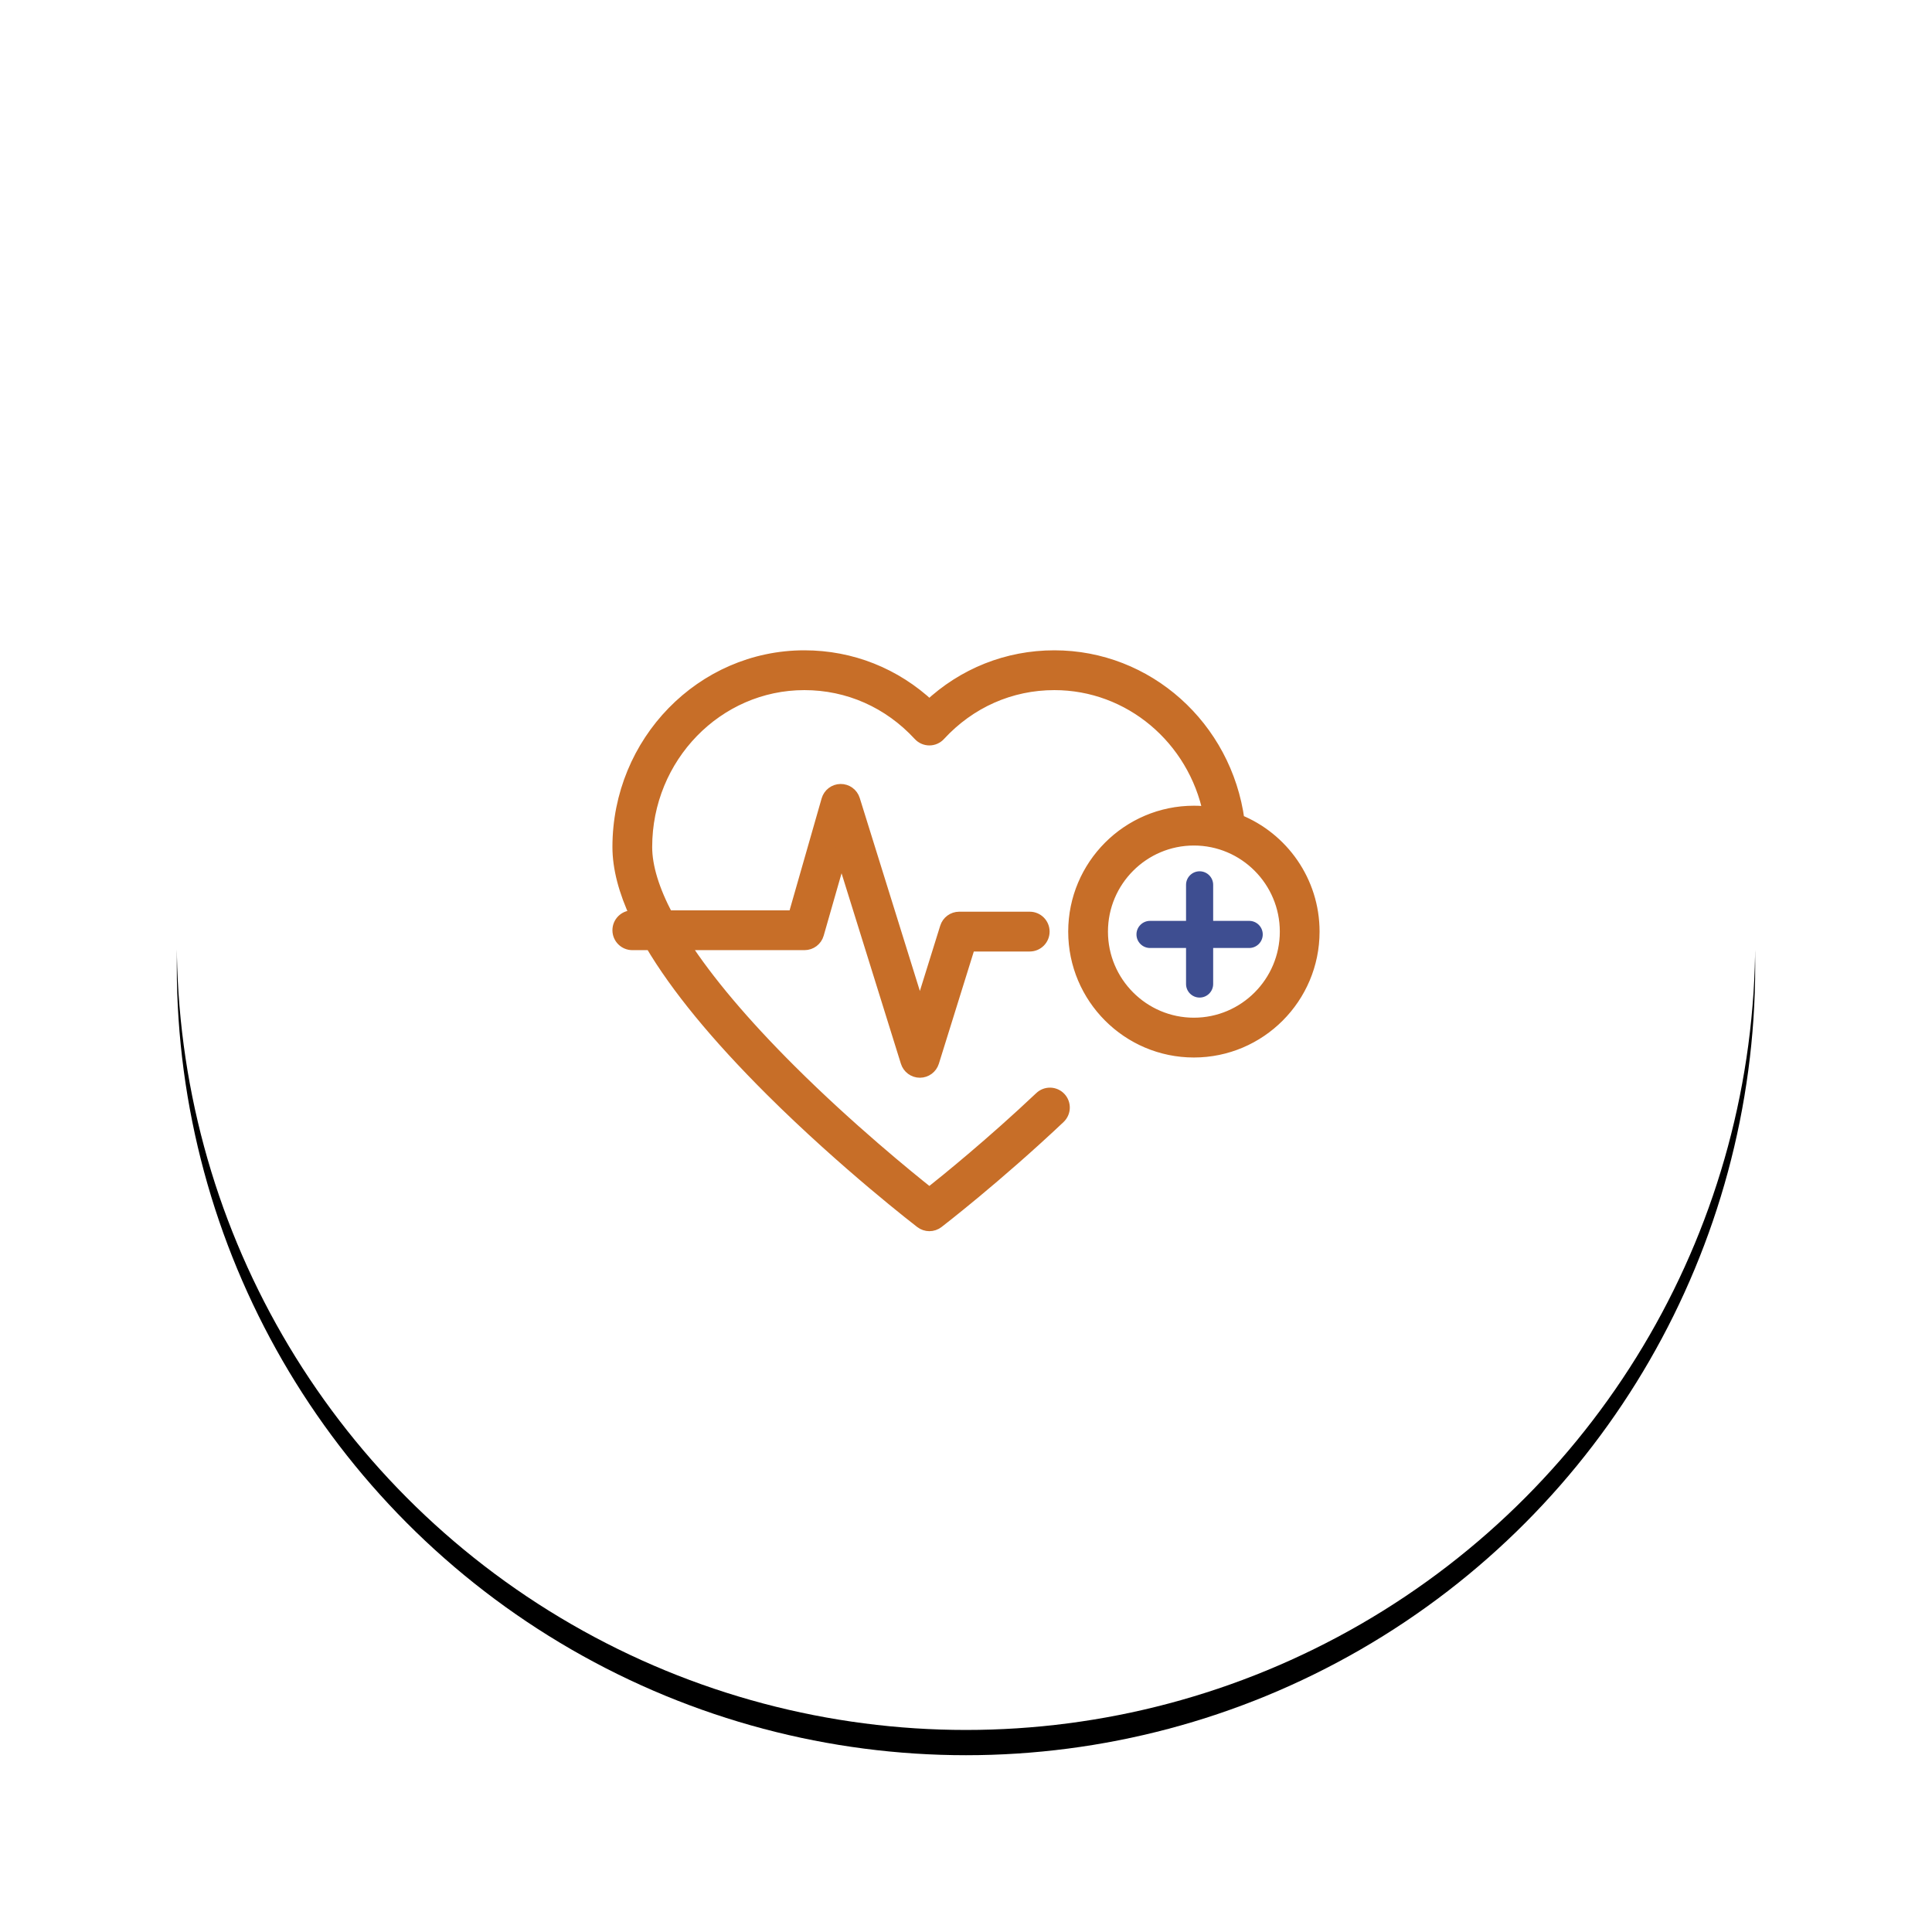 <?xml version="1.0" encoding="UTF-8"?>
<svg width="153px" height="153px" viewBox="0 0 153 153" version="1.1" xmlns="http://www.w3.org/2000/svg" xmlns:xlink="http://www.w3.org/1999/xlink">
    <!-- Generator: Sketch 55 (78076) - https://sketchapp.com -->
    <title>Icon</title>
    <desc>Created with Sketch.</desc>
    <defs>
        <circle id="path-1" cx="62.5" cy="62.5" r="62.5"></circle>
        <filter x="-17.6%" y="-16.0%" width="135.2%" height="135.2%" filterUnits="objectBoundingBox" id="filter-2">
            <feOffset dx="0" dy="2" in="SourceAlpha" result="shadowOffsetOuter1"></feOffset>
            <feGaussianBlur stdDeviation="7" in="shadowOffsetOuter1" result="shadowBlurOuter1"></feGaussianBlur>
            <feColorMatrix values="0 0 0 0 0   0 0 0 0 0   0 0 0 0 0  0 0 0 0.06 0" type="matrix" in="shadowBlurOuter1"></feColorMatrix>
        </filter>
    </defs>
    <g id="Page-1" stroke="none" stroke-width="1" fill="none" fill-rule="evenodd">
        <g id="Why-AED-Management?" transform="translate(-486, -2552)">
            <g id="Features" transform="translate(377, 1950)">
                <g id="Feature-1" transform="translate(0, 614)">
                    <g id="Icon" transform="translate(123, 0)">
                        <g id="Oval-4">
                            <use fill="black" fill-opacity="1" filter="url(#filter-2)" xlink:href="#path-1"></use>
                            <use fill="#FFFFFF" fill-rule="evenodd" xlink:href="#path-1"></use>
                        </g>
                        <g id="heartbeat" transform="translate(35, 40)" fill-rule="nonzero">
                            <path d="M49.926,20.926 L47.074,20.926 L47.074,18.074 C47.074,17.481 46.593,17 46,17 C45.407,17 44.926,17.481 44.926,18.074 L44.926,20.926 L42.074,20.926 C41.481,20.926 41,21.407 41,22 C41,22.593 41.481,23.074 42.074,23.074 L44.926,23.074 L44.926,25.926 C44.926,26.519 45.407,27 46,27 C46.593,27 47.074,26.519 47.074,25.926 L47.074,23.074 L49.926,23.074 C50.519,23.074 51,22.593 51,22 C51,21.407 50.519,20.926 49.926,20.926 Z" id="Path" fill="#3E4E91"></path>
                            <path d="M49.059,12.985 C48.056,5.558 41.857,0 34.498,0 C30.784,0 27.31,1.387 24.6,3.929 C21.89,1.387 18.415,7.64570699e-16 14.701,7.64570699e-16 C6.595,0 0,6.763 0,15.076 C0,16.719 0.478,18.56 1.43,20.592 L1.074,20.592 C0.481,20.592 0,21.074 0,21.668 C0,22.262 0.481,22.744 1.074,22.744 L2.574,22.744 C4.58,26.147 7.753,30.016 12.08,34.325 C17.943,40.165 23.888,44.733 23.947,44.779 C24.14,44.926 24.37,45 24.6,45 C24.83,45 25.06,44.926 25.252,44.779 C25.297,44.744 29.844,41.251 34.883,36.493 C35.315,36.085 35.335,35.404 34.928,34.971 C34.521,34.539 33.841,34.519 33.41,34.927 C29.567,38.556 26.019,41.434 24.6,42.558 C22.913,41.221 18.219,37.407 13.579,32.783 C9.864,29.082 7.021,25.709 5.098,22.744 L14.715,22.744 C15.194,22.744 15.616,22.426 15.748,21.965 L17.625,15.412 L22.822,32.092 C22.962,32.541 23.378,32.848 23.848,32.848 C24.318,32.848 24.733,32.541 24.873,32.092 L27.751,22.852 L32.547,22.852 C33.14,22.852 33.621,22.37 33.621,21.776 C33.621,21.181 33.14,20.7 32.547,20.7 L26.961,20.7 C26.491,20.7 26.076,21.006 25.936,21.455 L23.847,28.159 L18.607,11.34 C18.465,10.887 18.044,10.578 17.569,10.585 C17.094,10.59 16.679,10.907 16.548,11.364 L13.906,20.592 L3.827,20.592 C2.716,18.492 2.148,16.641 2.148,15.076 C2.148,7.95 7.779,2.152 14.701,2.152 C18.18,2.152 21.415,3.584 23.81,6.185 C24.014,6.406 24.3,6.532 24.6,6.532 C24.9,6.532 25.186,6.406 25.389,6.185 C27.785,3.584 31.02,2.152 34.498,2.152 C40.483,2.152 45.57,6.475 46.78,12.388 C46.376,12.335 45.965,12.307 45.547,12.307 C40.334,12.307 36.094,16.555 36.094,21.777 C36.094,26.998 40.334,31.246 45.547,31.246 C50.759,31.246 55,26.998 55,21.777 C55,17.798 52.537,14.385 49.059,12.985 Z M45.547,29.094 C41.519,29.094 38.242,25.811 38.242,21.777 C38.242,17.742 41.519,14.459 45.547,14.459 C49.575,14.459 52.852,17.742 52.852,21.777 C52.852,25.811 49.575,29.094 45.547,29.094 Z" id="Shape" stroke="#C76E28" fill="#C76E28"></path>
                        </g>
                    </g>
                </g>
            </g>
        </g>
    </g>
</svg>